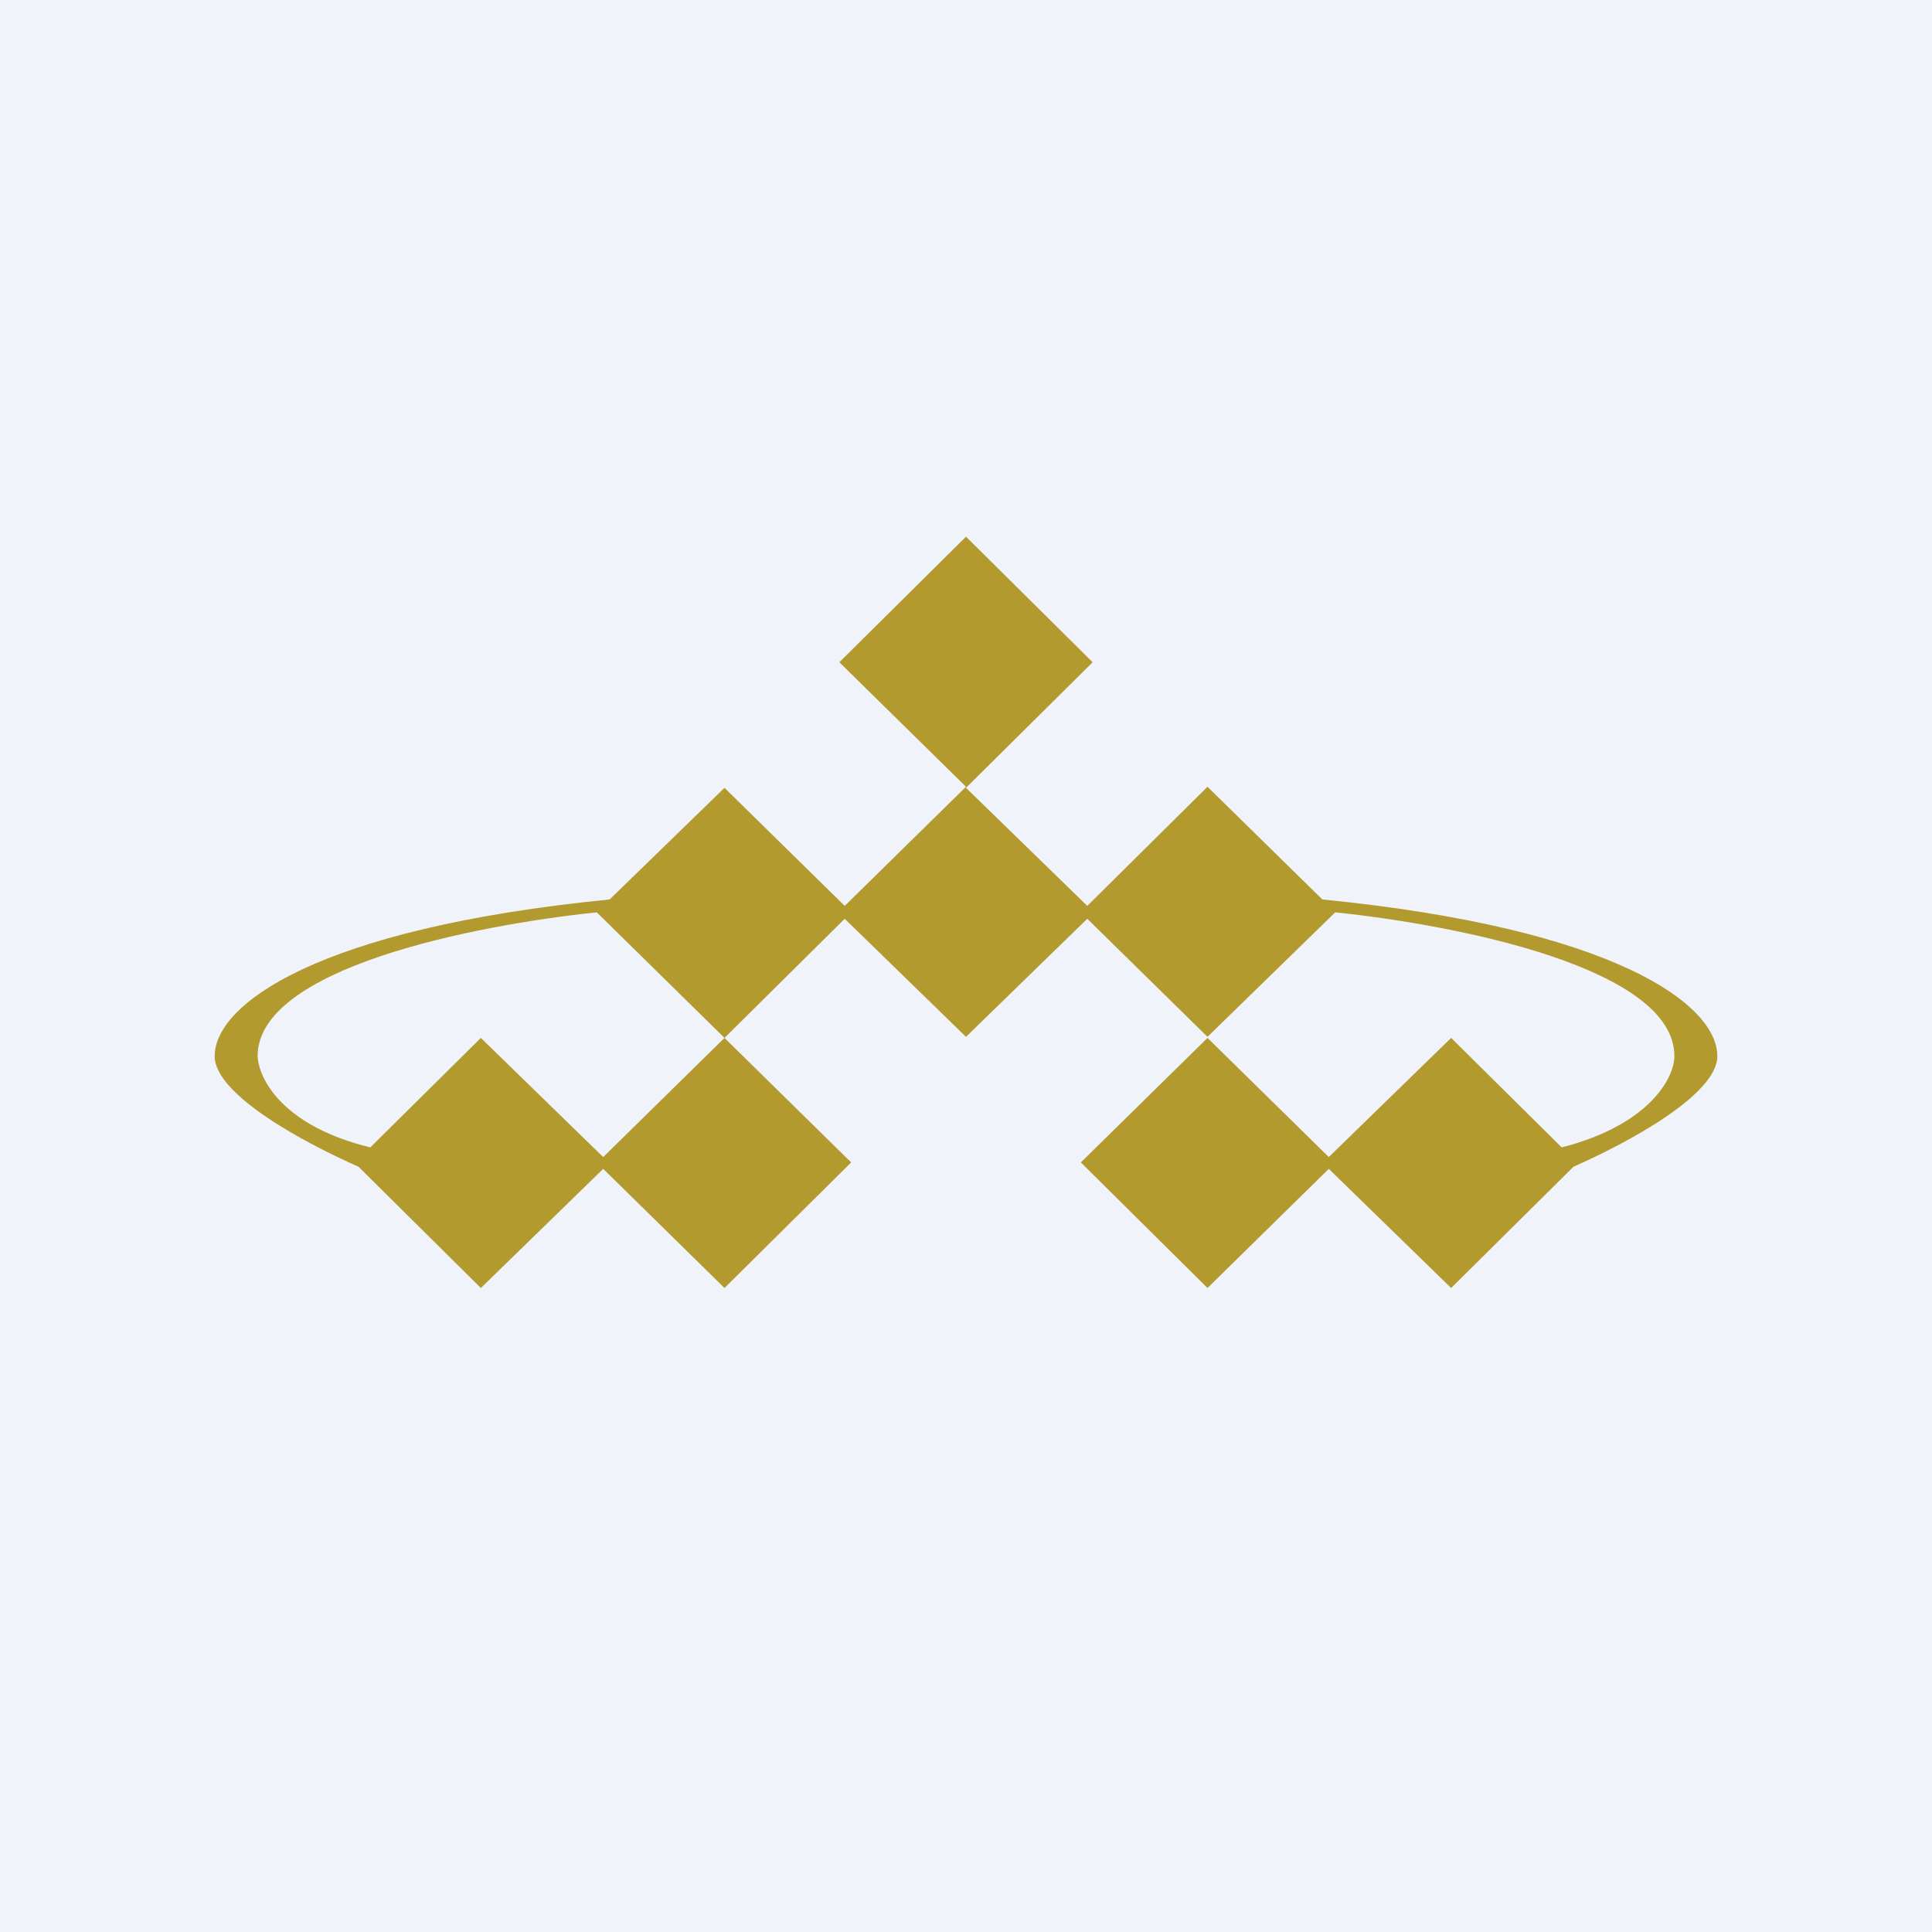 <!-- by TradingView --><svg width="18" height="18" viewBox="0 0 18 18" xmlns="http://www.w3.org/2000/svg"><path fill="#F0F3FA" d="M0 0h18v18H0z"/><path d="M10.18 6.17 9 5 7.82 6.17 9 7.33 7.87 8.44l-1.12-1.1-1.07 1.04C2.95 8.65 2 9.36 2 9.84c0 .36.84.81 1.34 1.03L4.48 12l1.14-1.11L6.75 12l1.18-1.17-1.18-1.16-1.13 1.11-1.14-1.11-1.03 1.02c-.82-.2-1.04-.64-1.05-.85 0-.82 2.01-1.22 3.16-1.34l1.19 1.17 1.12-1.11L9 9.66l1.13-1.1 1.12 1.1 1.19-1.16c1.15.12 3.16.52 3.16 1.34 0 .2-.23.64-1.05.85l-1.03-1.02-1.14 1.11-1.13-1.11-1.18 1.16L11.25 12l1.13-1.11L13.52 12l1.14-1.13c.5-.22 1.34-.67 1.34-1.03 0-.48-.95-1.19-3.68-1.46l-1.07-1.05-1.12 1.11L9 7.34l1.18-1.17Z" fill="#B29A2E"/></svg>